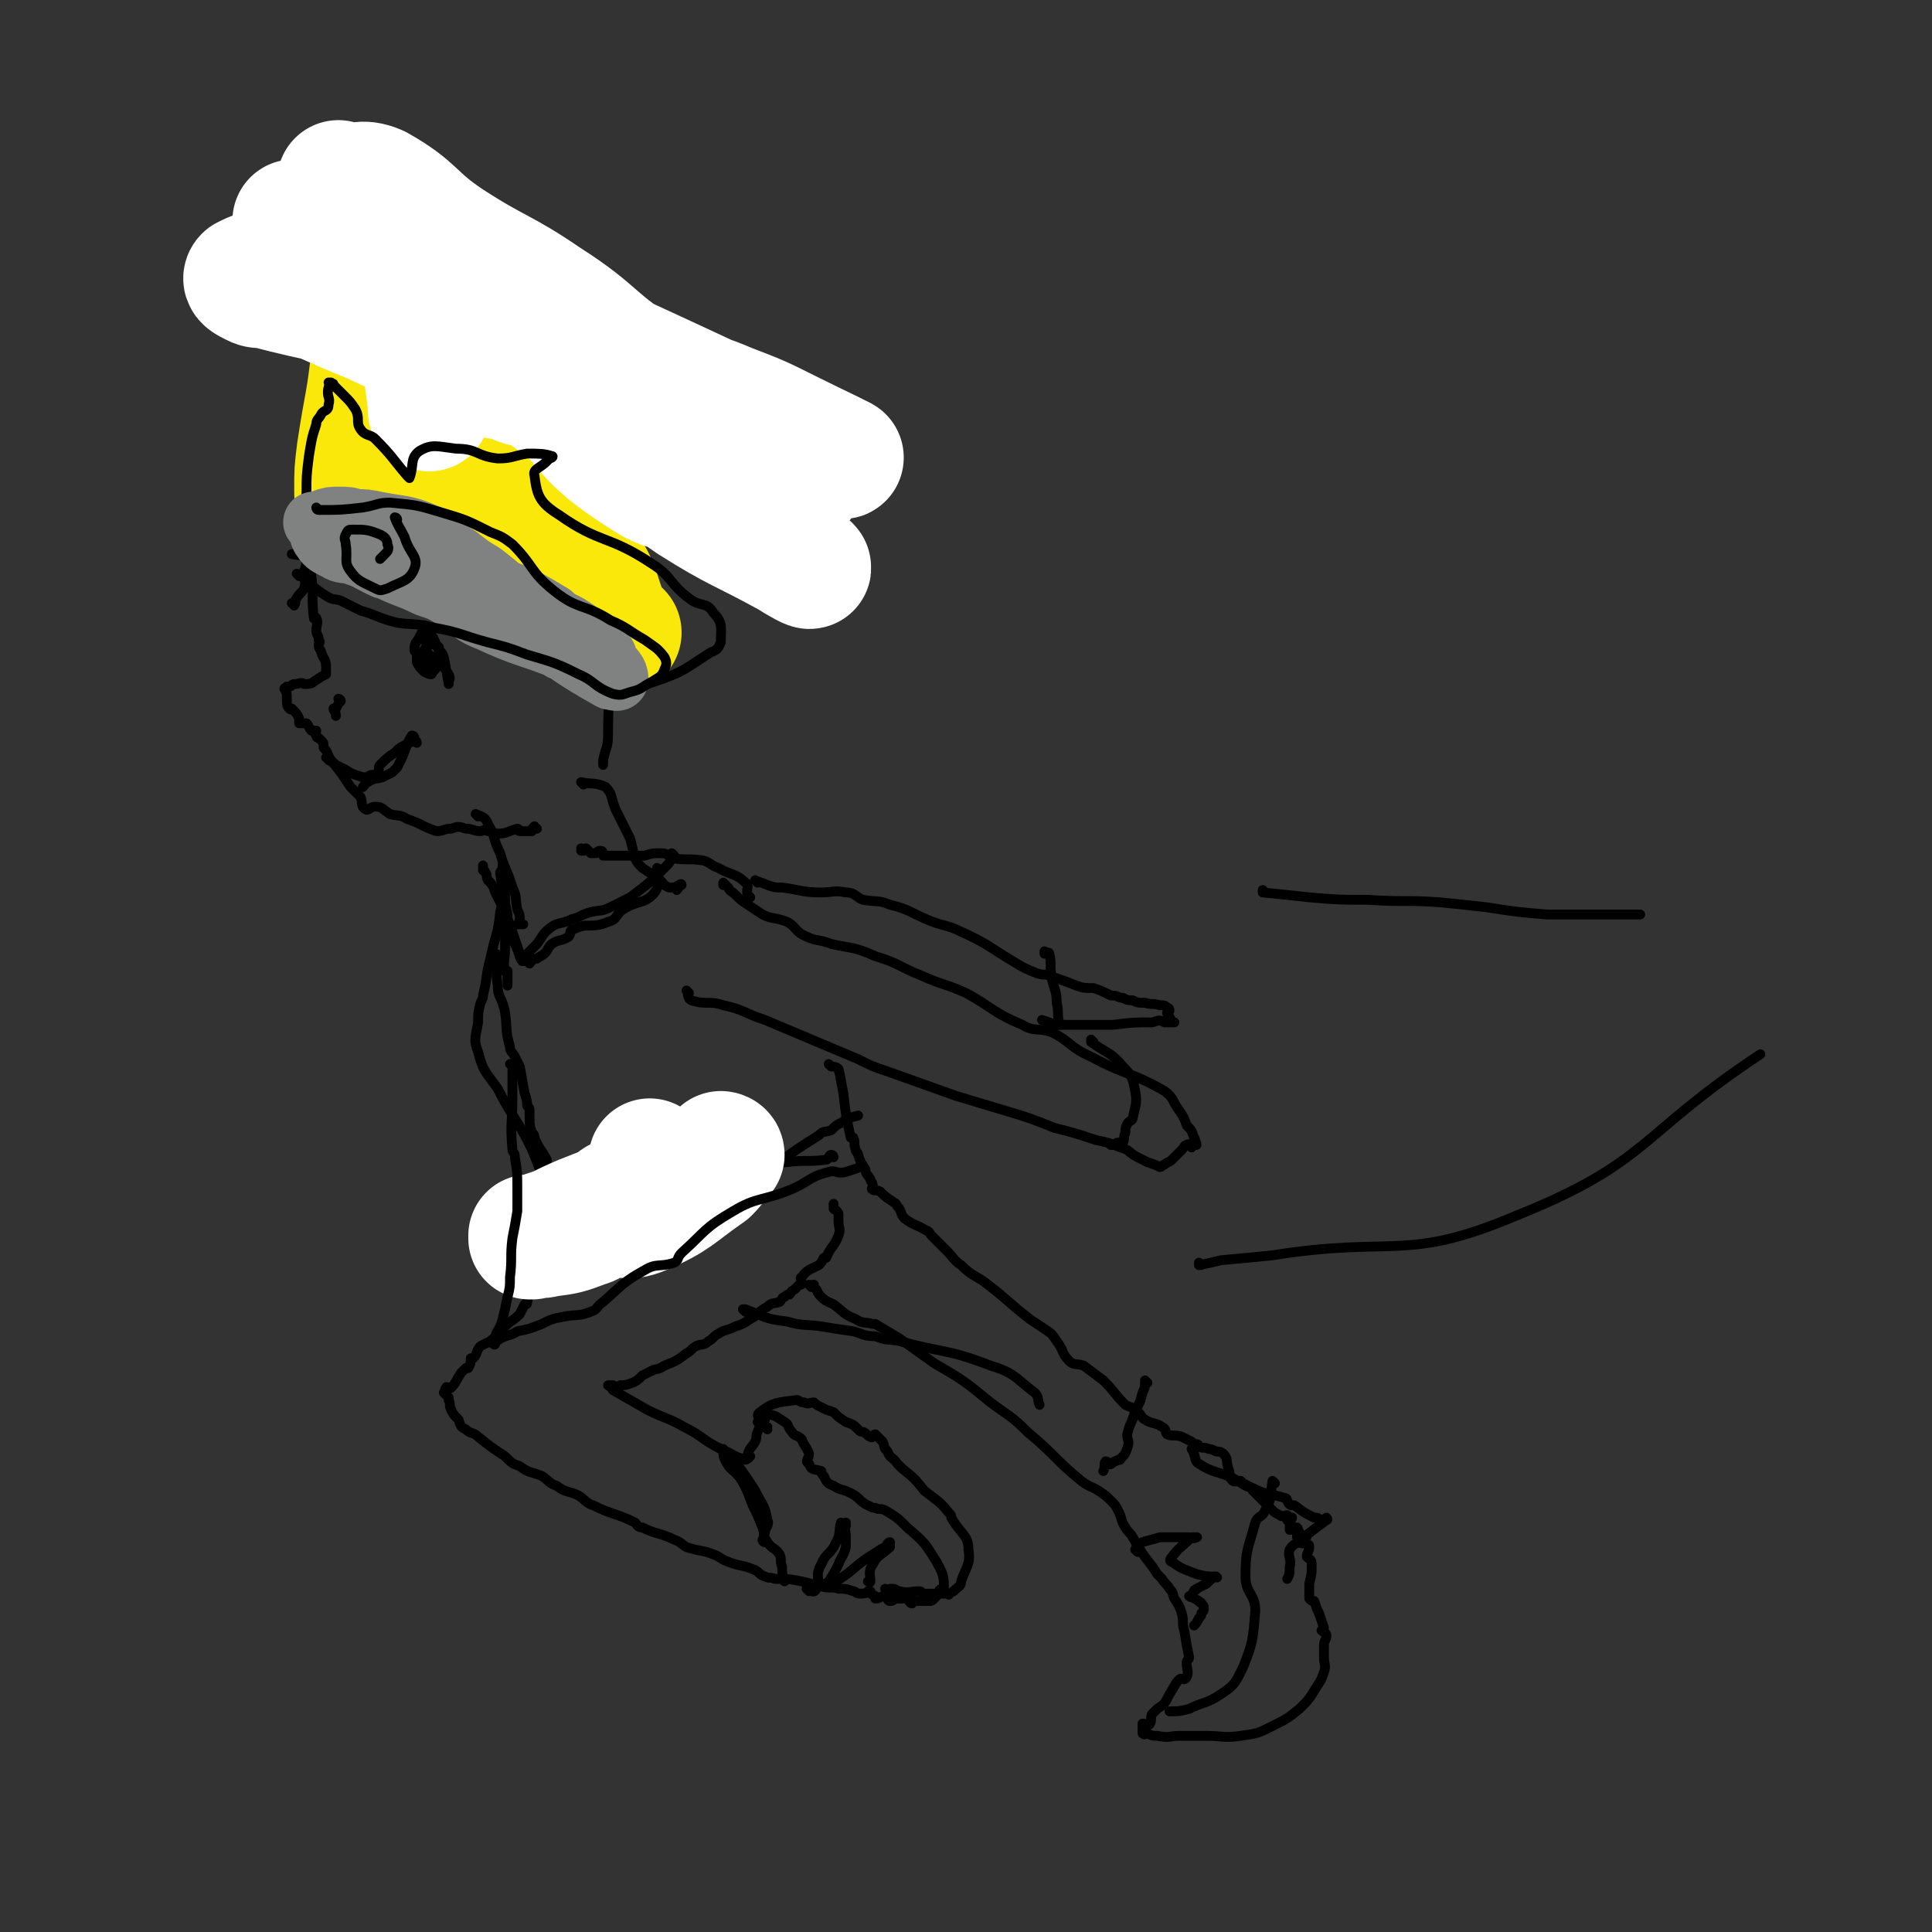 <svg viewBox='0 0 788 788' version='1.1' xmlns='http://www.w3.org/2000/svg' xmlns:xlink='http://www.w3.org/1999/xlink'><rect x="0" y="0" width="788" height="788" fill="#333333" stroke="none"/><g fill='none' stroke='rgb(0,0,0)' stroke-width='4' stroke-linecap='round' stroke-linejoin='round'><path d='M281,405c0,0 -1,-1 -1,-1 0,0 0,0 1,1 0,0 0,0 0,0 0,0 -1,-1 -1,-1 1,1 0,3 2,4 6,2 7,0 13,2 9,2 8,3 17,6 19,8 19,8 38,16 6,3 6,3 12,5 14,5 14,5 28,10 10,3 10,3 20,6 10,3 10,3 20,7 8,2 8,2 17,5 5,1 5,1 10,3 4,1 3,2 7,4 2,1 2,1 4,2 3,1 3,1 5,2 1,0 1,-1 2,-1 1,-1 2,-1 3,-2 2,-2 2,-2 4,-4 1,-1 1,-2 2,-2 1,-1 2,1 2,1 1,-1 0,-2 1,-2 0,0 1,1 1,1 0,-1 0,-1 -1,-2 0,0 0,0 0,0 0,0 1,0 0,-1 -1,-3 -1,-3 -3,-5 -1,-3 -1,-3 -3,-6 -3,-4 -2,-5 -6,-8 -14,-8 -15,-6 -30,-14 -9,-4 -8,-6 -16,-10 -6,-2 -7,0 -12,-3 -12,-5 -12,-7 -23,-13 -9,-4 -9,-3 -18,-7 -10,-4 -9,-5 -19,-8 -9,-4 -9,-3 -18,-5 -5,-2 -6,-1 -10,-3 -5,-2 -4,-4 -8,-6 -5,-2 -6,-1 -10,-3 -3,-2 -3,-2 -6,-4 -3,-2 -3,-2 -5,-4 -2,-2 -2,-1 -3,-3 -1,-1 -1,-1 -2,-2 0,0 0,0 0,1 '/><path d='M203,390c0,0 -1,-1 -1,-1 0,0 0,0 1,1 0,0 0,0 0,0 0,0 -1,-1 -1,-1 0,0 1,0 1,1 0,5 -1,6 0,12 0,5 2,5 3,11 1,7 0,7 2,14 0,2 1,2 2,4 1,2 1,2 2,4 1,5 1,6 2,11 1,3 1,3 1,5 1,1 1,1 1,2 0,1 0,2 0,3 0,3 0,3 1,6 1,1 1,1 1,2 2,5 3,5 5,9 0,2 0,3 0,5 0,0 1,0 1,0 2,3 2,4 4,7 1,1 1,1 1,1 0,1 0,1 0,3 0,0 0,0 0,0 0,1 0,1 1,3 1,0 1,0 1,2 0,0 -1,1 0,2 0,1 1,1 1,2 0,0 0,0 0,0 0,0 0,1 0,1 0,1 0,1 0,1 0,1 0,1 0,3 0,0 0,0 0,0 0,1 0,1 1,2 0,0 0,0 0,0 0,0 -1,-1 -1,0 0,0 1,0 1,1 0,0 0,1 0,1 0,1 0,1 0,1 0,0 0,0 0,0 0,0 -1,0 -1,0 0,-1 0,0 1,0 0,0 0,0 1,0 0,0 0,0 0,0 1,0 0,-1 0,-1 -1,0 0,1 0,2 -1,1 -1,0 -2,1 -1,1 -1,1 -2,3 -1,1 -1,1 -2,3 -1,1 0,1 -1,1 -2,3 -3,2 -6,5 -2,2 -1,3 -3,4 -1,2 -2,0 -3,1 -1,2 1,2 0,4 0,1 0,1 -1,1 -1,2 -1,2 -2,4 -3,3 -3,2 -6,5 -1,1 -1,1 -1,1 -1,2 -1,2 -2,4 0,0 -1,0 -1,0 -1,0 -1,0 -2,1 -2,1 -2,1 -4,2 -2,2 -1,3 -3,5 0,0 -1,0 -1,0 0,2 0,2 -1,4 0,0 0,0 -1,0 -1,1 -1,1 -2,2 -2,3 -2,4 -4,6 -1,1 -2,-1 -2,0 -1,1 0,1 -1,2 0,0 0,0 0,0 1,1 1,1 2,2 0,1 0,1 0,1 1,2 0,2 1,4 1,2 1,2 3,4 1,3 1,3 3,4 2,2 3,1 5,3 5,4 5,4 11,8 3,3 3,3 6,4 4,3 4,2 9,4 3,2 3,3 6,4 4,3 5,2 9,4 3,2 3,3 6,4 8,4 9,3 17,7 1,1 1,2 3,2 6,3 7,2 13,5 3,1 3,2 5,3 6,2 6,1 11,3 3,1 3,2 6,3 5,2 5,1 10,3 3,1 2,2 5,3 2,1 2,0 4,1 6,0 6,0 11,1 4,1 4,1 8,2 3,1 4,0 7,1 3,0 3,0 6,1 1,0 1,1 3,1 1,0 2,0 4,-1 0,0 -1,0 -1,0 1,1 1,1 3,2 0,0 0,1 0,1 1,0 1,0 3,-1 1,0 1,0 3,0 0,0 0,0 0,0 0,0 0,0 0,0 0,1 0,1 0,2 0,0 0,0 0,0 0,0 -1,0 -1,-1 0,0 0,1 1,1 0,0 0,0 0,0 0,0 -1,0 -1,-1 0,0 0,1 1,1 0,0 0,0 0,0 1,0 1,0 2,-1 1,0 1,0 1,0 1,0 1,0 1,0 1,0 1,0 3,0 1,1 1,2 2,2 0,0 0,-1 0,-1 1,0 2,0 3,0 2,0 2,0 4,0 0,0 0,0 0,0 1,0 1,0 2,-1 0,0 0,0 0,0 1,-1 1,-1 1,-1 0,-1 0,-1 1,-2 0,-1 2,-1 2,-2 0,-5 -1,-6 -3,-10 -5,-8 -5,-8 -12,-14 -4,-4 -4,-4 -9,-7 -2,-1 -2,0 -4,-1 -1,0 -1,0 -3,-1 -4,-2 -3,-3 -7,-5 -4,-2 -4,-1 -7,-3 -3,-1 -3,-2 -4,-4 -1,-1 -1,-1 -1,-2 -3,-1 -4,0 -5,-3 -2,-1 0,-2 0,-4 -1,-3 -2,-3 -3,-6 -2,-2 -3,-1 -4,-3 -2,-2 -1,-3 -3,-4 -3,-2 -4,-3 -7,-3 -1,0 -1,1 -1,2 -1,2 -2,2 -3,5 -1,2 0,2 -1,4 -1,2 -2,2 -3,5 0,0 1,1 1,1 -1,1 -2,2 -3,1 -4,-1 -4,-2 -9,-4 -8,-4 -7,-5 -15,-9 -7,-4 -7,-3 -15,-7 -7,-4 -7,-4 -14,-8 0,0 0,0 0,-1 -1,0 -1,0 -1,-1 0,0 0,0 0,0 0,1 -1,0 -1,0 0,0 1,0 2,0 1,1 1,1 3,0 2,0 2,0 5,-1 2,-1 2,-1 4,-3 2,-1 2,-1 4,-2 2,-1 2,0 5,-2 5,-2 5,-2 9,-5 2,-1 2,-2 4,-3 2,-1 3,0 5,-2 2,-1 2,-2 4,-3 3,-2 3,-1 7,-3 3,-1 3,-1 6,-3 4,-2 3,-3 7,-5 2,-2 2,-1 5,-2 1,-1 1,-2 2,-2 1,-1 1,-1 2,-1 1,-1 0,-1 2,-2 1,-1 1,-1 2,-2 1,0 1,0 1,-1 0,-1 -1,-2 0,-2 2,-3 3,-3 7,-5 1,-1 1,-1 2,-3 0,0 0,0 1,0 2,-5 3,-4 5,-9 1,-3 0,-3 0,-6 0,-2 0,-2 0,-3 -1,-2 -1,-1 -2,-2 0,-1 0,-1 0,-2 '/><path d='M339,435c0,0 -1,-1 -1,-1 0,0 0,0 1,1 0,0 0,0 0,0 0,0 -1,-1 -1,-1 0,0 0,0 1,1 0,0 0,0 0,0 1,0 2,0 3,1 1,4 1,5 2,10 1,9 1,9 3,18 0,0 1,0 1,0 1,2 0,2 1,5 0,1 1,1 1,2 1,3 1,3 3,6 0,2 1,2 2,4 0,1 1,1 1,3 0,1 -1,1 0,1 0,1 1,0 3,1 2,2 2,2 5,4 1,1 1,0 2,2 2,2 1,3 3,5 4,3 4,2 9,5 1,0 1,1 2,2 3,3 3,3 6,6 3,3 3,4 6,6 5,5 6,4 11,8 9,7 8,7 17,14 3,2 3,2 6,4 3,2 3,2 5,5 3,4 2,5 5,8 2,2 3,1 6,2 4,3 4,3 8,6 5,5 4,5 9,10 2,1 3,1 4,2 3,2 2,3 4,4 3,2 4,1 7,3 2,1 1,2 2,3 2,1 3,0 6,1 2,1 2,1 4,2 1,1 1,1 2,1 1,0 1,1 1,1 2,1 2,0 4,1 1,0 1,0 3,1 1,0 2,0 3,1 2,2 1,3 2,6 1,2 0,3 1,4 1,2 2,1 4,1 1,1 1,1 1,1 2,1 2,1 4,2 0,1 0,1 0,1 0,0 0,0 1,1 3,3 3,3 7,7 1,1 1,1 3,2 1,1 2,0 3,0 0,0 0,0 0,0 1,1 0,0 0,0 0,0 0,0 0,0 0,0 0,0 0,0 1,1 0,0 0,0 0,0 0,2 0,2 1,0 2,-1 2,-1 0,1 -1,1 -1,2 0,0 0,0 0,1 0,0 0,0 0,1 0,0 0,1 0,1 1,0 2,-1 3,-1 1,1 0,1 1,2 0,0 0,0 0,0 0,0 -1,0 -1,1 0,0 0,1 0,1 1,1 2,0 2,1 0,0 -1,1 -1,1 1,1 2,0 3,1 1,0 1,0 1,1 0,2 -1,2 -1,4 1,1 2,1 2,3 0,4 0,4 -1,8 0,1 0,1 0,1 0,3 0,3 0,5 1,1 1,1 2,1 1,3 1,3 2,5 1,3 1,3 2,6 0,1 -1,1 -1,1 1,1 2,1 2,2 0,2 -1,2 -1,4 0,1 0,1 0,1 0,2 0,2 0,4 0,3 1,3 0,6 -1,3 -1,3 -3,6 -3,5 -3,5 -7,9 -5,4 -5,4 -11,7 -6,3 -6,3 -13,4 -7,1 -7,0 -14,0 -5,0 -5,0 -11,0 -4,0 -4,1 -9,0 -2,0 -2,0 -4,-1 0,0 0,0 -1,0 0,0 0,0 0,0 0,0 0,1 -1,0 0,0 0,0 0,-1 0,-1 0,-2 0,-3 1,0 3,1 3,0 1,-1 0,-3 1,-4 1,-1 1,-1 2,-2 3,-2 3,-2 5,-6 2,-3 2,-4 4,-6 1,-1 2,1 3,-1 1,-2 0,-3 0,-6 0,-1 1,-1 1,-2 -1,-5 -1,-5 -2,-11 -1,-3 0,-3 -1,-7 -1,-3 -1,-3 -3,-6 -1,-2 0,-2 -2,-4 -1,-2 -2,-2 -3,-4 -1,-1 -1,-1 -2,-2 -3,-5 -4,-5 -7,-10 -2,-2 -1,-2 -3,-5 -1,-2 -2,-2 -3,-4 -2,-3 -1,-3 -3,-7 -1,-2 -1,-2 -3,-4 -2,-2 -2,-2 -5,-4 -3,-2 -3,-1 -7,-4 -11,-9 -10,-10 -22,-20 -7,-7 -7,-6 -15,-12 -11,-9 -11,-9 -23,-16 -7,-5 -7,-5 -14,-10 -5,-3 -5,-3 -10,-6 0,0 0,0 -1,0 -4,-1 -4,0 -7,-2 -5,-2 -5,-3 -9,-6 -2,-1 -3,-1 -5,-3 -1,-1 -1,-1 -2,-3 -1,-1 -1,-1 -1,-2 -1,0 -1,0 -1,1 0,0 0,0 0,0 0,0 -1,-1 -1,-1 0,0 0,0 1,1 0,0 0,0 0,0 0,0 -1,-1 -1,-1 0,0 0,0 1,1 0,0 0,0 0,0 '/><path d='M309,360c0,0 -1,-1 -1,-1 0,0 0,0 1,1 0,0 0,0 0,0 0,0 -1,-1 -1,-1 0,0 0,0 1,1 0,0 0,0 0,0 0,0 -1,-1 -1,-1 0,0 0,0 1,1 0,0 0,0 0,0 0,0 -1,-1 -1,-1 2,1 3,1 5,2 3,1 3,1 6,1 8,1 8,2 16,2 5,0 5,-1 10,0 4,0 4,2 7,3 6,1 6,0 11,2 8,2 8,3 15,6 7,3 8,2 14,5 11,5 11,6 21,12 5,3 5,3 10,5 3,1 3,0 5,1 6,2 6,2 11,4 3,1 3,1 7,1 3,1 3,1 7,3 3,0 3,1 5,1 2,1 2,1 4,1 2,1 2,1 5,1 3,1 3,0 6,1 2,0 2,0 3,1 1,0 1,1 1,1 0,1 -1,1 -1,1 0,1 1,1 1,2 1,1 0,1 0,1 1,1 1,1 2,1 0,0 0,0 0,0 -2,0 -2,0 -4,0 -2,-1 -2,-1 -5,0 -8,0 -8,0 -16,1 -4,0 -4,0 -8,0 -4,0 -4,0 -8,0 -2,0 -2,0 -5,0 -1,0 -1,0 -3,0 -2,-1 -2,-1 -5,-2 '/><path d='M306,366c0,0 -1,-1 -1,-1 0,0 0,0 1,1 0,0 0,0 0,0 0,0 -1,0 -1,-1 -1,-2 1,-4 -1,-5 -4,-4 -6,-3 -11,-6 -3,-1 -3,-2 -6,-3 -6,-1 -7,0 -13,-1 -1,0 0,-1 -1,-1 -2,-1 -2,-1 -4,-1 -3,0 -3,0 -6,1 -2,0 -2,0 -3,0 -2,0 -2,0 -4,0 -2,0 -2,0 -4,0 -2,0 -2,0 -3,0 0,0 0,0 0,0 0,0 0,0 0,0 0,0 0,0 -1,0 0,0 0,0 -1,0 0,0 0,0 -1,0 0,-1 0,-2 -1,-2 -1,0 -1,0 -2,1 -1,0 -1,0 -2,0 -1,-1 -1,-1 -2,-2 -1,0 0,1 -1,1 0,0 0,0 -1,0 0,0 0,0 0,0 1,0 0,-1 0,-1 '/><path d='M206,365c0,0 -1,-1 -1,-1 0,0 0,0 1,1 0,0 0,0 0,0 0,0 -1,-1 -1,-1 0,0 0,0 1,1 0,0 0,0 0,0 0,0 0,0 0,1 0,11 0,11 0,21 0,5 -1,5 0,9 0,1 1,0 1,0 0,3 0,3 0,6 '/><path d='M238,320c0,0 -1,-1 -1,-1 0,0 0,0 1,1 0,0 0,0 0,0 0,0 -1,-1 -1,-1 0,0 0,0 1,1 0,0 0,0 0,0 0,0 -1,-1 -1,-1 4,1 6,0 10,2 3,3 2,4 4,9 3,6 3,6 6,12 1,4 1,4 2,8 1,2 1,2 3,4 3,2 3,2 6,4 3,2 2,3 5,4 2,0 2,0 4,-1 0,0 1,-1 1,0 -1,0 -1,1 -2,2 '/><path d='M195,333c0,0 -1,-1 -1,-1 0,0 0,0 1,1 0,0 0,0 0,0 0,0 -1,-1 -1,-1 0,0 0,0 1,1 0,0 0,0 0,0 0,0 -1,-1 -1,-1 2,1 4,1 5,4 3,5 2,6 5,12 2,7 3,7 5,14 2,4 1,4 2,9 1,2 1,2 1,4 0,1 -1,1 0,2 0,0 0,0 1,0 0,0 0,0 0,0 1,0 0,0 0,0 0,0 0,0 0,0 0,0 0,0 0,0 -1,0 -1,0 -2,0 '/><path d='M126,225c0,0 0,-1 -1,-1 0,0 1,0 1,1 0,0 0,0 0,0 0,0 0,-1 -1,-1 0,0 1,0 1,1 0,0 0,0 0,0 0,0 0,-1 -1,-1 0,0 1,0 1,1 0,0 0,0 0,1 0,4 1,4 1,9 1,8 0,9 1,17 0,1 1,0 1,0 1,2 0,3 0,5 0,2 1,2 1,4 1,1 0,1 0,2 0,2 1,2 1,3 1,3 2,3 2,6 0,0 0,0 0,1 0,1 0,1 0,2 0,0 0,0 0,0 -2,1 -2,1 -5,3 -1,1 -2,1 -4,1 0,0 1,0 0,0 -1,-1 -2,0 -4,0 0,0 0,0 0,0 -1,0 -1,1 -2,1 0,0 0,0 -1,0 0,0 0,0 -1,1 0,0 0,0 0,0 1,1 0,0 0,0 0,0 0,0 0,0 0,0 0,0 0,0 1,1 0,-1 0,0 0,0 1,1 1,3 0,1 0,1 0,2 0,1 0,2 1,3 1,1 1,0 1,0 2,2 2,2 3,4 0,1 0,1 0,2 1,0 2,0 3,0 1,1 1,2 2,3 1,0 1,0 2,0 0,1 -1,1 0,2 0,1 1,1 1,1 1,1 1,1 1,1 1,1 1,1 1,3 2,2 1,2 3,5 4,5 4,5 8,11 2,2 2,2 4,4 1,2 0,4 2,5 1,1 2,-1 4,-1 3,0 3,1 6,3 3,1 4,0 7,2 6,2 6,3 12,5 3,0 3,-1 6,-1 3,-1 3,-1 6,0 3,0 3,1 6,1 1,0 1,-1 3,0 2,0 2,1 4,1 4,0 4,-1 8,-2 1,0 0,1 1,1 2,0 2,0 5,0 0,-1 0,-1 1,-2 0,0 0,1 0,1 0,0 0,0 1,0 '/><path d='M120,247c0,0 0,-1 -1,-1 0,0 1,0 1,1 0,0 0,0 0,0 0,0 0,-1 -1,-1 0,0 1,0 1,1 0,0 0,0 0,0 1,-2 0,-2 1,-3 1,-2 2,-2 3,-4 1,-3 0,-4 0,-7 1,-3 1,-3 1,-6 1,-2 0,-3 1,-5 3,-4 4,-4 7,-7 2,-2 2,-1 3,-3 1,0 1,0 2,-1 2,-3 2,-3 3,-5 2,-2 1,-3 3,-4 4,-3 4,-3 8,-4 7,-2 7,-2 15,-2 3,0 3,0 6,1 3,0 3,0 6,0 5,0 5,0 9,0 4,0 4,-1 7,0 7,1 7,2 13,5 4,2 4,2 7,5 3,2 3,1 6,4 3,3 3,3 6,7 2,2 2,1 4,4 2,4 2,4 4,8 1,2 1,2 2,4 2,5 2,5 3,10 4,14 5,14 7,28 2,14 1,14 1,28 0,5 -1,5 -2,10 0,1 0,1 0,2 0,0 0,0 0,0 '/></g>
<g fill='none' stroke='rgb(250,232,11)' stroke-width='50' stroke-linecap='round' stroke-linejoin='round'><path d='M155,216c0,0 -1,-1 -1,-1 0,0 1,0 1,1 0,0 0,0 0,0 0,0 -1,-1 -1,-1 0,0 1,1 1,1 0,-1 0,-2 0,-3 0,-6 0,-6 0,-13 -1,-6 -2,-6 -2,-13 0,-12 2,-12 2,-24 0,-4 0,-4 0,-9 0,-2 1,-2 1,-5 0,-6 0,-6 0,-11 0,-3 0,-3 0,-7 0,-1 0,-1 0,-2 0,0 0,0 0,-1 0,0 0,0 0,0 0,1 -1,0 -1,0 0,0 1,0 1,0 0,0 0,0 0,0 0,1 0,-1 -1,0 -1,3 -1,3 -2,7 -1,5 0,5 -1,9 -2,20 -3,20 -6,40 -1,8 -1,8 -1,16 0,2 0,3 1,4 2,1 3,0 5,0 2,-1 2,-1 4,-3 9,-8 9,-8 17,-16 12,-13 11,-14 23,-27 3,-4 7,-6 8,-6 1,0 -1,4 -3,7 -7,14 -7,14 -15,27 -2,4 -8,6 -5,7 8,4 13,3 27,5 11,1 11,0 23,1 6,1 13,1 13,2 0,1 -7,2 -13,2 -22,0 -22,0 -45,0 -3,0 -9,-2 -7,-1 7,1 14,-2 25,3 18,9 20,10 34,24 9,11 6,14 13,27 1,1 3,2 3,2 -1,-1 -3,-2 -6,-4 -12,-11 -12,-11 -25,-21 -9,-7 -10,-6 -19,-13 -5,-4 -4,-4 -8,-8 '/></g>
<g fill='none' stroke='rgb(207,34,51)' stroke-width='50' stroke-linecap='round' stroke-linejoin='round'><path d='M135,116c0,0 -1,-1 -1,-1 0,0 1,1 1,1 0,0 0,0 0,0 0,0 -1,-1 -1,-1 0,0 1,1 1,1 0,0 0,0 0,0 0,0 -1,-1 -1,-1 19,3 20,3 40,6 20,4 20,3 39,9 11,4 10,5 21,10 17,9 19,7 35,18 18,13 30,22 33,30 1,5 -14,1 -26,-2 -10,-3 -10,-5 -19,-11 -13,-8 -12,-9 -24,-18 -10,-8 -8,-10 -19,-16 -12,-7 -13,-5 -27,-10 -4,-2 -4,-2 -8,-3 -3,-1 -3,-1 -6,-2 -3,-1 -3,-1 -7,-2 -3,-1 -3,-1 -6,-2 -2,-1 -2,0 -3,-1 -3,-1 -3,-2 -5,-4 -1,-1 -1,-1 -2,-2 -1,-1 -1,-1 -3,-2 -3,-2 -3,-2 -6,-3 '/></g>
<g fill='none' stroke='rgb(255,255,255)' stroke-width='50' stroke-linecap='round' stroke-linejoin='round'><path d='M139,75c0,0 -1,0 -1,-1 0,0 1,1 1,1 0,0 0,0 0,0 7,1 8,-2 15,1 16,9 14,12 29,22 20,13 21,11 40,24 22,14 19,17 41,30 15,9 17,6 33,13 13,5 13,5 25,11 10,5 27,13 20,10 -32,-14 -48,-22 -96,-44 -54,-24 -53,-27 -107,-50 -6,-2 -6,1 -12,0 -4,0 -6,-1 -7,-2 -1,0 2,0 3,1 42,16 43,13 83,32 59,29 59,30 115,64 5,3 4,5 6,9 0,1 0,1 -1,1 -3,0 -3,2 -6,0 -60,-27 -58,-33 -119,-56 -45,-17 -47,-12 -93,-24 -3,0 -3,0 -5,-1 -2,-1 -4,-2 -3,-3 4,-2 6,-3 11,-2 11,1 11,2 22,6 22,8 22,7 43,17 24,11 24,11 47,24 20,11 21,11 40,24 34,23 40,28 67,49 2,2 -5,-2 -8,-4 -20,-11 -21,-10 -40,-22 -35,-24 -34,-26 -69,-51 -11,-7 -11,-7 -24,-13 -10,-5 -11,-5 -22,-9 -20,-6 -20,-5 -40,-12 -5,-2 -11,-6 -10,-6 1,1 7,5 15,9 20,9 20,8 40,17 9,4 9,4 18,9 4,2 4,2 8,4 8,2 8,1 15,3 1,0 1,1 0,1 -6,-2 -6,-3 -13,-6 -22,-9 -23,-8 -45,-18 -12,-6 -12,-7 -24,-14 -1,-1 -3,-2 -2,-2 13,0 15,1 31,2 3,0 3,-1 5,0 1,0 1,0 1,1 3,15 4,15 7,30 1,7 1,7 2,15 0,1 0,3 0,2 2,-10 0,-14 5,-23 4,-7 7,-9 15,-10 10,-1 12,1 22,6 5,2 6,3 7,8 2,4 -3,6 0,9 16,20 17,24 39,38 12,8 15,3 30,6 0,0 0,0 0,0 '/></g>
<g fill='none' stroke='rgb(0,0,0)' stroke-width='4' stroke-linecap='round' stroke-linejoin='round'><path d='M125,221c0,0 0,-1 -1,-1 0,0 1,0 1,1 0,0 0,0 0,0 0,0 0,-1 -1,-1 0,0 1,0 1,1 0,0 0,0 0,0 0,0 -1,0 -1,-1 0,-2 1,-2 1,-4 0,-7 -1,-7 0,-15 0,-7 0,-7 1,-15 1,-6 1,-7 3,-13 0,-2 1,-2 2,-4 1,-2 3,-1 3,-4 1,-3 -1,-3 0,-7 0,-1 1,0 1,-1 0,0 0,0 0,-1 0,0 0,0 0,0 0,1 -1,0 -1,0 0,0 1,0 1,0 1,1 1,0 1,1 2,2 2,2 4,4 3,3 3,3 5,6 2,4 0,5 2,8 2,3 4,2 6,4 7,7 7,8 13,15 0,0 1,1 1,1 2,-5 0,-8 4,-11 5,-3 7,-2 15,-1 9,0 8,3 17,4 6,0 6,-1 12,-2 5,0 7,0 10,1 1,0 0,1 -1,1 -3,4 -7,4 -6,7 1,8 2,11 10,16 17,12 20,8 38,20 8,5 7,8 15,14 5,4 7,1 10,6 4,4 3,6 3,12 -1,2 -1,3 -4,4 -11,7 -11,8 -23,12 -9,3 -10,4 -19,3 -9,-2 -9,-4 -18,-9 -8,-3 -8,-3 -16,-7 -3,-1 -3,-1 -6,-2 -8,-4 -8,-4 -16,-8 -14,-7 -13,-8 -27,-15 -11,-5 -12,-3 -23,-7 -6,-2 -6,-4 -12,-5 -5,-2 -6,-1 -11,-2 '/></g>
<g fill='none' stroke='rgb(128,130,130)' stroke-width='25' stroke-linecap='round' stroke-linejoin='round'><path d='M229,259c0,0 -1,-1 -1,-1 0,0 0,0 1,1 0,0 0,0 0,0 0,0 -1,-1 -1,-1 0,0 1,1 1,1 -2,-4 -1,-7 -5,-9 -13,-8 -15,-8 -30,-13 -6,-1 -7,2 -13,1 -2,-1 -1,-3 -4,-5 -5,-4 -6,-4 -12,-7 -8,-4 -8,-3 -17,-5 -2,-1 -2,-1 -5,-3 -2,0 -2,-1 -3,-1 0,0 0,0 0,0 0,0 -1,-1 -1,-1 0,0 1,0 1,1 0,0 0,0 0,0 0,0 -1,-1 -1,-1 0,0 1,0 1,1 0,0 0,0 0,0 1,0 1,-1 3,0 2,0 2,1 5,1 5,2 5,1 10,3 8,3 8,3 15,8 29,17 28,18 56,36 0,0 1,0 1,0 -15,-6 -16,-5 -31,-12 -8,-3 -7,-5 -14,-9 -5,-3 -5,-3 -11,-5 -8,-4 -8,-3 -16,-7 -2,0 -2,-1 -3,-1 -6,-3 -5,-3 -11,-5 -3,-1 -4,0 -7,-2 -4,-2 -4,-2 -6,-5 -1,-2 0,-2 -1,-4 0,-1 0,0 -1,-1 0,0 0,0 0,0 0,0 0,0 0,0 0,0 0,0 0,0 0,0 -1,-1 -1,-1 0,0 1,1 1,1 1,-1 1,-1 3,-2 3,-1 3,-1 6,-1 4,0 4,0 7,1 4,0 4,0 9,1 10,2 11,1 20,5 7,3 6,5 13,9 5,4 5,4 10,7 9,7 9,8 19,14 5,3 6,2 12,5 4,2 4,2 7,4 2,2 2,2 4,3 1,1 1,1 2,2 2,1 1,2 3,3 1,1 2,0 2,1 2,2 1,2 2,4 2,3 4,4 4,7 0,1 -2,0 -3,0 -16,-9 -16,-10 -31,-20 -5,-4 -4,-5 -10,-8 -20,-11 -21,-9 -42,-19 -7,-3 -6,-4 -13,-7 -5,-3 -5,-3 -10,-6 -3,-2 -3,-2 -7,-4 0,0 0,1 0,1 0,0 0,0 0,0 0,0 -1,-1 -1,-1 '/></g>
<g fill='none' stroke='rgb(0,0,0)' stroke-width='4' stroke-linecap='round' stroke-linejoin='round'><path d='M162,212c0,0 -1,-1 -1,-1 0,0 1,0 1,1 0,0 0,0 0,0 0,0 -1,-1 -1,-1 0,0 1,0 1,1 0,0 0,0 0,0 0,0 -1,-1 -1,-1 1,3 2,4 4,8 2,7 6,8 4,13 -2,5 -5,5 -11,8 -3,1 -3,1 -5,0 -6,-3 -7,-3 -10,-7 -3,-4 -1,-5 -2,-11 0,-2 -1,-2 0,-4 1,-2 1,-2 3,-2 5,0 6,0 11,2 2,1 3,2 3,4 1,2 0,3 -1,4 -1,1 -1,1 -2,2 '/><path d='M130,208c0,0 -1,-1 -1,-1 0,0 1,1 1,1 0,0 0,0 0,0 0,0 -1,-1 -1,-1 0,0 1,1 1,1 0,0 0,0 0,0 0,0 -1,-1 -1,-1 0,0 0,1 1,1 9,0 9,0 18,-1 6,-1 6,-2 11,-2 11,1 11,1 21,4 10,3 10,3 20,8 5,2 5,2 9,5 9,9 7,11 17,19 10,8 12,5 23,12 7,3 7,4 14,8 4,3 5,3 8,7 1,2 1,3 0,5 -1,3 -2,3 -5,5 -4,2 -4,3 -8,4 -4,1 -4,2 -8,1 -8,-3 -7,-5 -14,-8 -10,-5 -11,-5 -21,-8 -8,-3 -8,-3 -16,-5 -11,-3 -11,-4 -22,-6 -8,-2 -8,-1 -15,-2 -8,-2 -8,-3 -15,-5 -4,-2 -4,-2 -8,-4 -3,-1 -3,0 -6,-2 -5,-3 -5,-4 -9,-7 -1,-1 -1,-1 -2,-1 0,0 0,0 0,0 0,0 0,-1 -1,-1 '/><path d='M174,266c0,0 -1,-1 -1,-1 0,0 1,0 1,1 0,0 0,0 0,0 0,0 -1,-1 -1,-1 0,0 1,0 1,1 4,4 6,4 9,9 1,2 0,2 0,4 0,0 0,0 0,0 -1,-6 -1,-6 -2,-11 -1,-3 -2,-2 -3,-5 -1,-2 -1,-3 -3,-5 -1,-1 -1,-1 -2,-2 0,0 0,0 0,0 -1,2 -1,2 -2,4 -1,2 -2,2 -2,5 0,1 1,1 1,2 0,2 0,2 0,3 0,0 0,0 0,0 1,2 1,2 3,4 0,0 0,0 0,0 2,1 2,1 3,1 0,0 0,0 0,0 0,0 0,0 0,0 1,-2 2,-2 2,-3 1,-2 1,-2 1,-4 0,-2 0,-2 0,-4 -1,-1 -1,-1 -2,-1 0,-1 0,-1 -1,-2 0,-1 0,0 -1,-1 -1,-2 -1,-3 -2,-5 0,0 0,0 0,0 0,5 1,5 1,11 0,2 -1,2 0,3 0,2 1,2 1,3 0,1 0,1 0,2 '/><path d='M170,303c0,0 -1,-1 -1,-1 0,0 1,0 1,1 0,0 0,0 0,0 0,0 -1,-1 -1,-1 0,0 1,0 1,1 0,0 0,0 0,0 0,0 0,-1 -1,-1 -2,1 -2,1 -4,2 -2,1 -2,1 -4,3 -3,2 -3,2 -6,5 -1,1 0,2 -1,4 0,0 0,0 -1,0 0,0 0,0 0,0 -2,0 -2,0 -3,1 -1,0 -1,0 -2,0 -3,-1 -4,-1 -7,-3 -2,-1 -2,-1 -4,-2 -1,-1 -1,-1 -3,-2 0,-1 0,-1 -1,-1 '/><path d='M269,355c0,0 -1,-1 -1,-1 0,0 0,0 1,1 0,0 0,0 0,0 0,0 -1,-1 -1,-1 0,0 0,0 1,1 0,0 0,0 0,0 0,0 -1,-1 -1,-1 -1,4 2,6 -1,10 -4,5 -7,3 -13,7 -3,2 -2,4 -6,5 -7,3 -8,0 -14,3 -2,0 -1,2 -2,3 -3,2 -4,1 -7,3 -2,2 -1,2 -3,4 -1,1 -2,1 -3,2 -2,0 -2,1 -3,2 0,0 0,-1 0,-1 0,-1 0,0 -1,0 -1,0 -2,0 -2,0 -1,-1 0,-2 -1,-3 -3,-9 -3,-9 -6,-17 -2,-4 -2,-4 -4,-8 -1,-3 -1,-3 -3,-5 -1,-2 0,-2 -1,-3 0,-1 -1,-1 -1,-1 0,-1 0,-1 0,-2 '/><path d='M340,472c0,0 -1,-1 -1,-1 0,0 0,0 1,1 0,0 0,0 0,0 0,0 0,-1 -1,-1 -1,0 -1,2 -2,2 -8,1 -8,0 -16,1 -13,1 -13,1 -27,2 -3,0 -3,0 -7,1 -5,1 -5,1 -10,3 -12,2 -12,1 -24,5 -6,1 -6,2 -13,5 0,0 0,0 0,0 -2,-1 -2,0 -3,0 -1,-1 -1,-1 -2,-2 0,0 0,0 0,0 0,0 0,0 -1,1 -1,0 -1,0 -2,0 0,0 0,0 0,0 0,0 0,0 0,0 -1,0 -1,0 -2,0 0,0 0,0 0,0 0,0 0,0 0,0 '/><path d='M298,594c0,0 -1,-1 -1,-1 0,0 0,0 1,0 0,0 0,0 0,0 0,1 -1,0 -1,0 0,0 0,0 1,0 0,0 0,0 0,0 0,1 -1,0 -1,0 0,0 0,0 1,0 5,8 5,7 10,15 3,6 4,6 5,12 1,2 -1,3 -1,5 -1,2 0,2 0,4 0,0 0,0 0,0 0,0 -1,0 -1,-1 0,0 0,1 1,1 0,0 0,0 0,0 0,0 -1,0 -1,-1 0,0 0,1 1,1 0,0 0,0 0,0 '/><path d='M468,564c0,0 -1,-1 -1,-1 0,0 0,0 0,0 0,0 0,0 0,0 1,1 0,0 0,0 0,0 0,0 0,0 0,0 0,0 0,0 0,3 0,3 -1,5 -1,4 -1,4 -3,7 -1,5 -2,5 -3,9 -1,3 1,3 0,6 -1,3 -1,3 -3,5 0,1 -1,0 -2,1 -1,0 -1,1 -2,1 0,1 -1,-1 -2,-1 -1,1 0,2 -1,4 '/><path d='M487,592c0,0 -1,-1 -1,-1 0,0 0,0 0,0 0,0 0,0 0,0 1,1 0,0 0,0 0,0 0,0 0,0 2,3 1,5 3,6 6,4 8,3 14,6 4,2 4,3 8,4 6,3 7,2 13,4 1,0 1,1 1,1 1,2 1,2 3,2 4,3 4,3 8,5 0,0 1,0 1,0 1,0 1,1 2,1 1,0 2,-1 2,-1 1,1 0,1 0,1 0,0 0,0 0,0 -4,3 -4,3 -8,6 0,1 0,1 -1,1 -3,3 -4,2 -6,5 -1,3 1,4 0,7 0,3 0,3 -1,5 '/><path d='M520,605c0,0 -1,-1 -1,-1 0,0 0,0 0,0 0,0 0,0 0,0 1,1 0,0 0,0 0,0 0,0 0,0 -1,6 0,7 -3,12 -1,3 -3,2 -4,5 -3,11 -4,11 -4,22 0,7 4,7 4,14 -1,12 -1,13 -5,23 -3,6 -3,7 -9,11 -6,4 -7,3 -13,6 -4,1 -4,1 -8,1 0,0 0,0 0,0 '/><path d='M313,583c0,0 -1,-1 -1,-1 0,0 0,0 1,0 0,0 0,0 0,0 0,1 -1,0 -1,0 '/><path d='M310,581c0,0 -1,-1 -1,-1 0,0 0,0 1,0 0,0 0,0 0,0 0,1 -1,0 -1,0 0,0 0,0 1,0 0,0 0,0 0,0 0,1 -1,0 -1,0 0,0 1,1 1,0 0,-1 -2,-3 0,-4 5,-4 7,-4 15,-5 1,0 1,1 3,1 2,1 2,0 4,0 1,1 1,1 3,2 2,1 2,1 5,2 2,2 2,2 5,4 3,1 3,1 5,3 1,1 1,1 2,1 2,1 2,2 3,2 1,1 1,-1 2,-1 1,1 2,2 3,3 1,2 0,2 2,4 1,3 2,2 4,5 1,1 1,1 2,2 5,4 5,4 9,9 5,4 6,4 10,9 1,1 1,1 1,2 4,7 7,7 7,13 1,6 -1,7 -3,13 0,2 -1,2 -2,3 -1,1 -1,1 -3,2 0,1 0,0 0,0 -4,0 -4,0 -7,0 -1,0 -1,0 -2,0 -1,0 -1,1 -1,0 -1,0 -1,-1 -2,-1 -4,0 -4,1 -8,0 -2,0 -1,-1 -3,-1 -1,0 -1,0 -1,0 -1,1 -1,0 -2,0 '/><path d='M275,349c0,0 -1,-1 -1,-1 0,0 0,0 1,1 0,0 0,0 0,0 -2,2 -1,2 -3,4 -7,7 -7,7 -15,13 -4,2 -4,2 -8,4 -4,2 -4,1 -8,2 -4,1 -4,2 -8,3 -4,2 -5,1 -8,3 -4,3 -3,3 -6,7 -3,3 -3,3 -6,6 -1,0 -1,-1 -1,-1 0,0 0,0 0,0 -2,-6 -3,-6 -4,-11 -1,-3 -1,-3 -1,-6 -2,-9 -2,-9 -3,-17 0,-1 1,-1 1,-2 0,-1 0,-2 0,-1 0,0 1,1 1,3 0,8 0,8 -2,16 -1,10 -2,9 -4,19 -2,7 -1,7 -3,15 0,1 0,1 -1,3 -1,4 -1,4 -1,8 -1,6 -2,7 0,12 2,8 3,8 8,15 5,10 6,10 11,19 7,13 5,15 13,27 2,4 4,3 8,5 0,0 0,0 1,0 '/><path d='M446,425c0,0 -1,-1 -1,-1 0,0 0,0 0,1 0,0 0,0 0,0 1,0 0,-1 0,-1 0,0 0,0 0,1 0,0 0,0 0,0 7,5 8,4 13,10 4,4 4,5 5,10 1,5 0,6 -1,11 0,1 -1,1 -2,2 -1,2 -1,2 -1,4 -1,2 0,2 -1,4 -1,0 -1,0 -2,0 -1,0 -1,1 -3,1 0,0 0,0 0,0 '/><path d='M427,389c0,0 -1,-1 -1,-1 0,0 0,0 0,1 0,0 0,0 0,0 1,0 0,-1 0,-1 0,0 0,1 0,1 1,0 2,-1 2,0 1,4 0,5 1,10 1,5 2,5 2,10 1,4 0,4 1,8 0,0 0,0 0,0 1,1 0,1 0,1 0,0 0,0 0,0 1,0 0,0 0,0 '/><path d='M139,286c0,0 -1,-1 -1,-1 0,0 1,0 1,1 0,0 0,0 0,0 0,0 -1,-1 -1,-1 0,0 1,0 1,1 0,0 0,0 0,0 0,0 -1,-1 -1,-1 0,0 1,0 1,1 0,0 0,0 0,0 0,0 -1,-1 -1,-1 0,0 1,0 1,1 -1,1 -1,1 -2,3 0,0 -1,0 -1,0 0,1 1,1 1,3 '/><path d='M169,301c0,0 -1,-1 -1,-1 0,0 1,0 1,1 0,0 0,0 0,0 0,0 -1,-1 -1,-1 0,0 1,0 1,1 0,0 0,0 0,0 0,0 -1,-1 -1,-1 0,0 1,0 1,1 0,0 0,0 0,0 0,0 0,-1 -1,-1 -2,3 -2,4 -4,9 -1,2 -1,2 -2,4 -1,1 -1,1 -2,2 -2,1 -2,1 -4,2 -3,1 -3,0 -6,2 -1,0 -1,1 -2,2 '/><path d='M302,488c0,0 -1,-1 -1,-1 0,0 0,0 1,1 0,0 0,0 0,0 0,0 -1,-1 -1,-1 0,0 0,0 1,1 0,0 0,0 0,0 0,0 -1,-1 -1,-1 0,0 0,1 1,1 0,-1 0,-1 1,-2 5,-4 5,-4 10,-8 10,-8 10,-8 21,-15 2,-2 2,-1 5,-2 2,-2 2,-2 4,-3 3,-2 3,-2 7,-3 0,0 0,0 0,0 '/><path d='M304,535c0,0 -1,-1 -1,-1 0,0 0,0 1,0 0,0 0,0 0,0 0,1 -1,0 -1,0 0,0 0,0 1,0 0,0 0,0 0,0 0,1 -1,0 -1,0 0,0 0,0 1,0 8,3 8,4 17,5 7,2 7,1 14,2 6,1 6,1 13,2 4,1 4,2 9,2 5,2 5,1 10,2 18,5 19,3 37,10 10,3 10,5 18,11 2,2 1,3 2,5 '/><path d='M295,592c0,0 -1,-1 -1,-1 0,0 0,0 1,0 0,0 0,0 0,0 0,1 -1,0 -1,0 0,0 0,0 1,0 0,3 0,3 1,5 2,4 3,3 6,7 3,5 3,6 5,11 2,4 2,4 4,9 1,3 0,3 2,6 2,3 3,2 5,5 1,2 0,3 1,5 0,3 0,3 1,6 0,0 0,0 0,0 '/><path d='M330,649c0,0 -1,-1 -1,-1 0,0 0,0 1,0 0,0 0,0 0,0 0,1 -1,0 -1,0 0,0 0,0 1,0 1,1 2,2 3,0 2,-4 -1,-5 2,-10 2,-5 4,-4 6,-9 2,-3 1,-5 2,-8 0,0 1,1 2,1 0,1 0,0 0,0 0,0 0,0 0,0 0,0 0,-1 0,-1 -1,2 0,3 0,6 0,2 0,2 0,4 -1,4 -2,4 -3,7 -2,4 -2,4 -4,7 -1,1 -2,1 -2,1 -1,1 1,1 1,1 -1,0 -2,0 -2,-1 2,0 3,0 6,-1 8,-5 7,-6 15,-11 3,-2 3,-2 5,-3 1,-1 1,-2 2,-2 0,0 0,1 0,2 -3,3 -5,3 -7,7 -2,3 -1,4 -1,7 0,0 0,0 0,0 0,1 -1,0 -1,0 '/><path d='M464,633c0,0 -1,-1 -1,-1 0,0 0,0 0,0 0,0 0,0 0,0 1,1 0,0 0,0 1,-1 1,-2 3,-3 3,-1 4,-1 7,-2 4,0 4,0 8,0 2,0 2,0 4,0 2,1 3,0 3,0 1,0 -1,0 -2,0 -4,4 -5,4 -8,8 -1,1 -1,2 0,2 4,3 5,3 10,5 4,1 4,1 8,1 0,0 0,0 0,0 1,1 0,0 0,0 -2,1 -2,1 -4,3 -2,1 -2,1 -4,2 0,1 -1,0 -1,1 -1,1 0,1 -1,2 0,0 0,0 0,0 0,1 -1,0 -1,0 1,0 2,1 4,2 0,1 1,0 1,1 1,1 1,1 1,2 0,1 0,1 -1,2 0,1 0,1 -1,2 -1,2 -1,2 -2,3 '/></g>
<g fill='none' stroke='rgb(255,255,255)' stroke-width='50' stroke-linecap='round' stroke-linejoin='round'><path d='M295,471c0,0 -1,-1 -1,-1 0,0 0,0 1,1 0,0 0,0 0,0 0,0 -1,-1 -1,-1 0,0 1,0 1,1 -3,3 -3,4 -6,7 -13,9 -13,11 -27,17 -7,3 -8,0 -16,1 -4,1 -3,3 -7,4 -8,3 -8,3 -16,4 -3,1 -3,0 -6,0 -1,0 -1,1 -1,1 0,0 0,0 1,0 0,0 0,0 0,0 0,0 -1,-1 -1,-1 0,0 0,1 1,1 2,-1 2,-1 4,-2 3,-1 3,-1 6,-2 10,-5 11,-5 21,-9 3,-2 3,-3 7,-4 1,-1 1,-1 3,-2 3,-1 3,-1 6,-2 1,-1 1,-1 2,-2 1,-2 2,-2 2,-4 -1,-2 -2,-2 -3,-5 '/></g>
<g fill='none' stroke='rgb(0,0,0)' stroke-width='4' stroke-linecap='round' stroke-linejoin='round'><path d='M209,435c0,0 -1,-1 -1,-1 0,0 0,0 1,1 0,0 0,0 0,0 0,0 -1,-1 -1,-1 0,0 0,0 1,1 0,0 0,0 0,0 0,0 -1,-1 -1,-1 0,0 1,0 1,1 0,0 0,0 0,1 0,6 0,6 0,12 0,10 -1,10 0,21 0,1 1,1 1,3 1,6 1,6 1,13 0,5 0,5 0,9 -1,6 -1,6 -2,11 -1,8 0,8 -1,16 0,4 0,4 -1,8 -1,5 -1,5 -2,9 -1,4 -2,4 -3,7 0,2 0,2 0,3 0,0 0,0 0,0 0,1 -1,0 -1,0 0,0 0,0 1,0 0,0 0,0 0,0 0,1 -1,0 -1,0 1,-1 2,-1 3,-2 4,-2 4,-1 7,-3 5,-1 5,-1 10,-3 4,-2 4,-2 9,-3 5,-1 6,0 11,-2 3,-1 2,-2 5,-4 8,-7 8,-8 17,-13 5,-3 6,-1 12,-3 2,-1 1,-2 3,-4 10,-9 9,-10 21,-17 10,-6 12,-4 24,-9 7,-3 7,-5 15,-7 3,-1 3,1 7,0 3,-1 3,-1 6,-2 0,-1 0,-1 0,-1 '/><path d='M490,516c0,0 -1,-1 -1,-1 0,0 0,0 0,1 0,0 0,0 0,0 5,-1 5,-1 9,-2 11,-1 11,-1 21,-2 50,-8 54,3 99,-16 55,-22 50,-33 100,-66 '/><path d='M516,364c0,0 -1,-1 -1,-1 0,0 0,1 0,1 10,1 10,1 19,2 12,1 12,1 24,1 15,1 15,0 29,1 10,1 10,1 19,2 13,2 13,2 25,3 12,0 12,0 25,0 6,0 6,0 13,0 '/></g>
</svg>